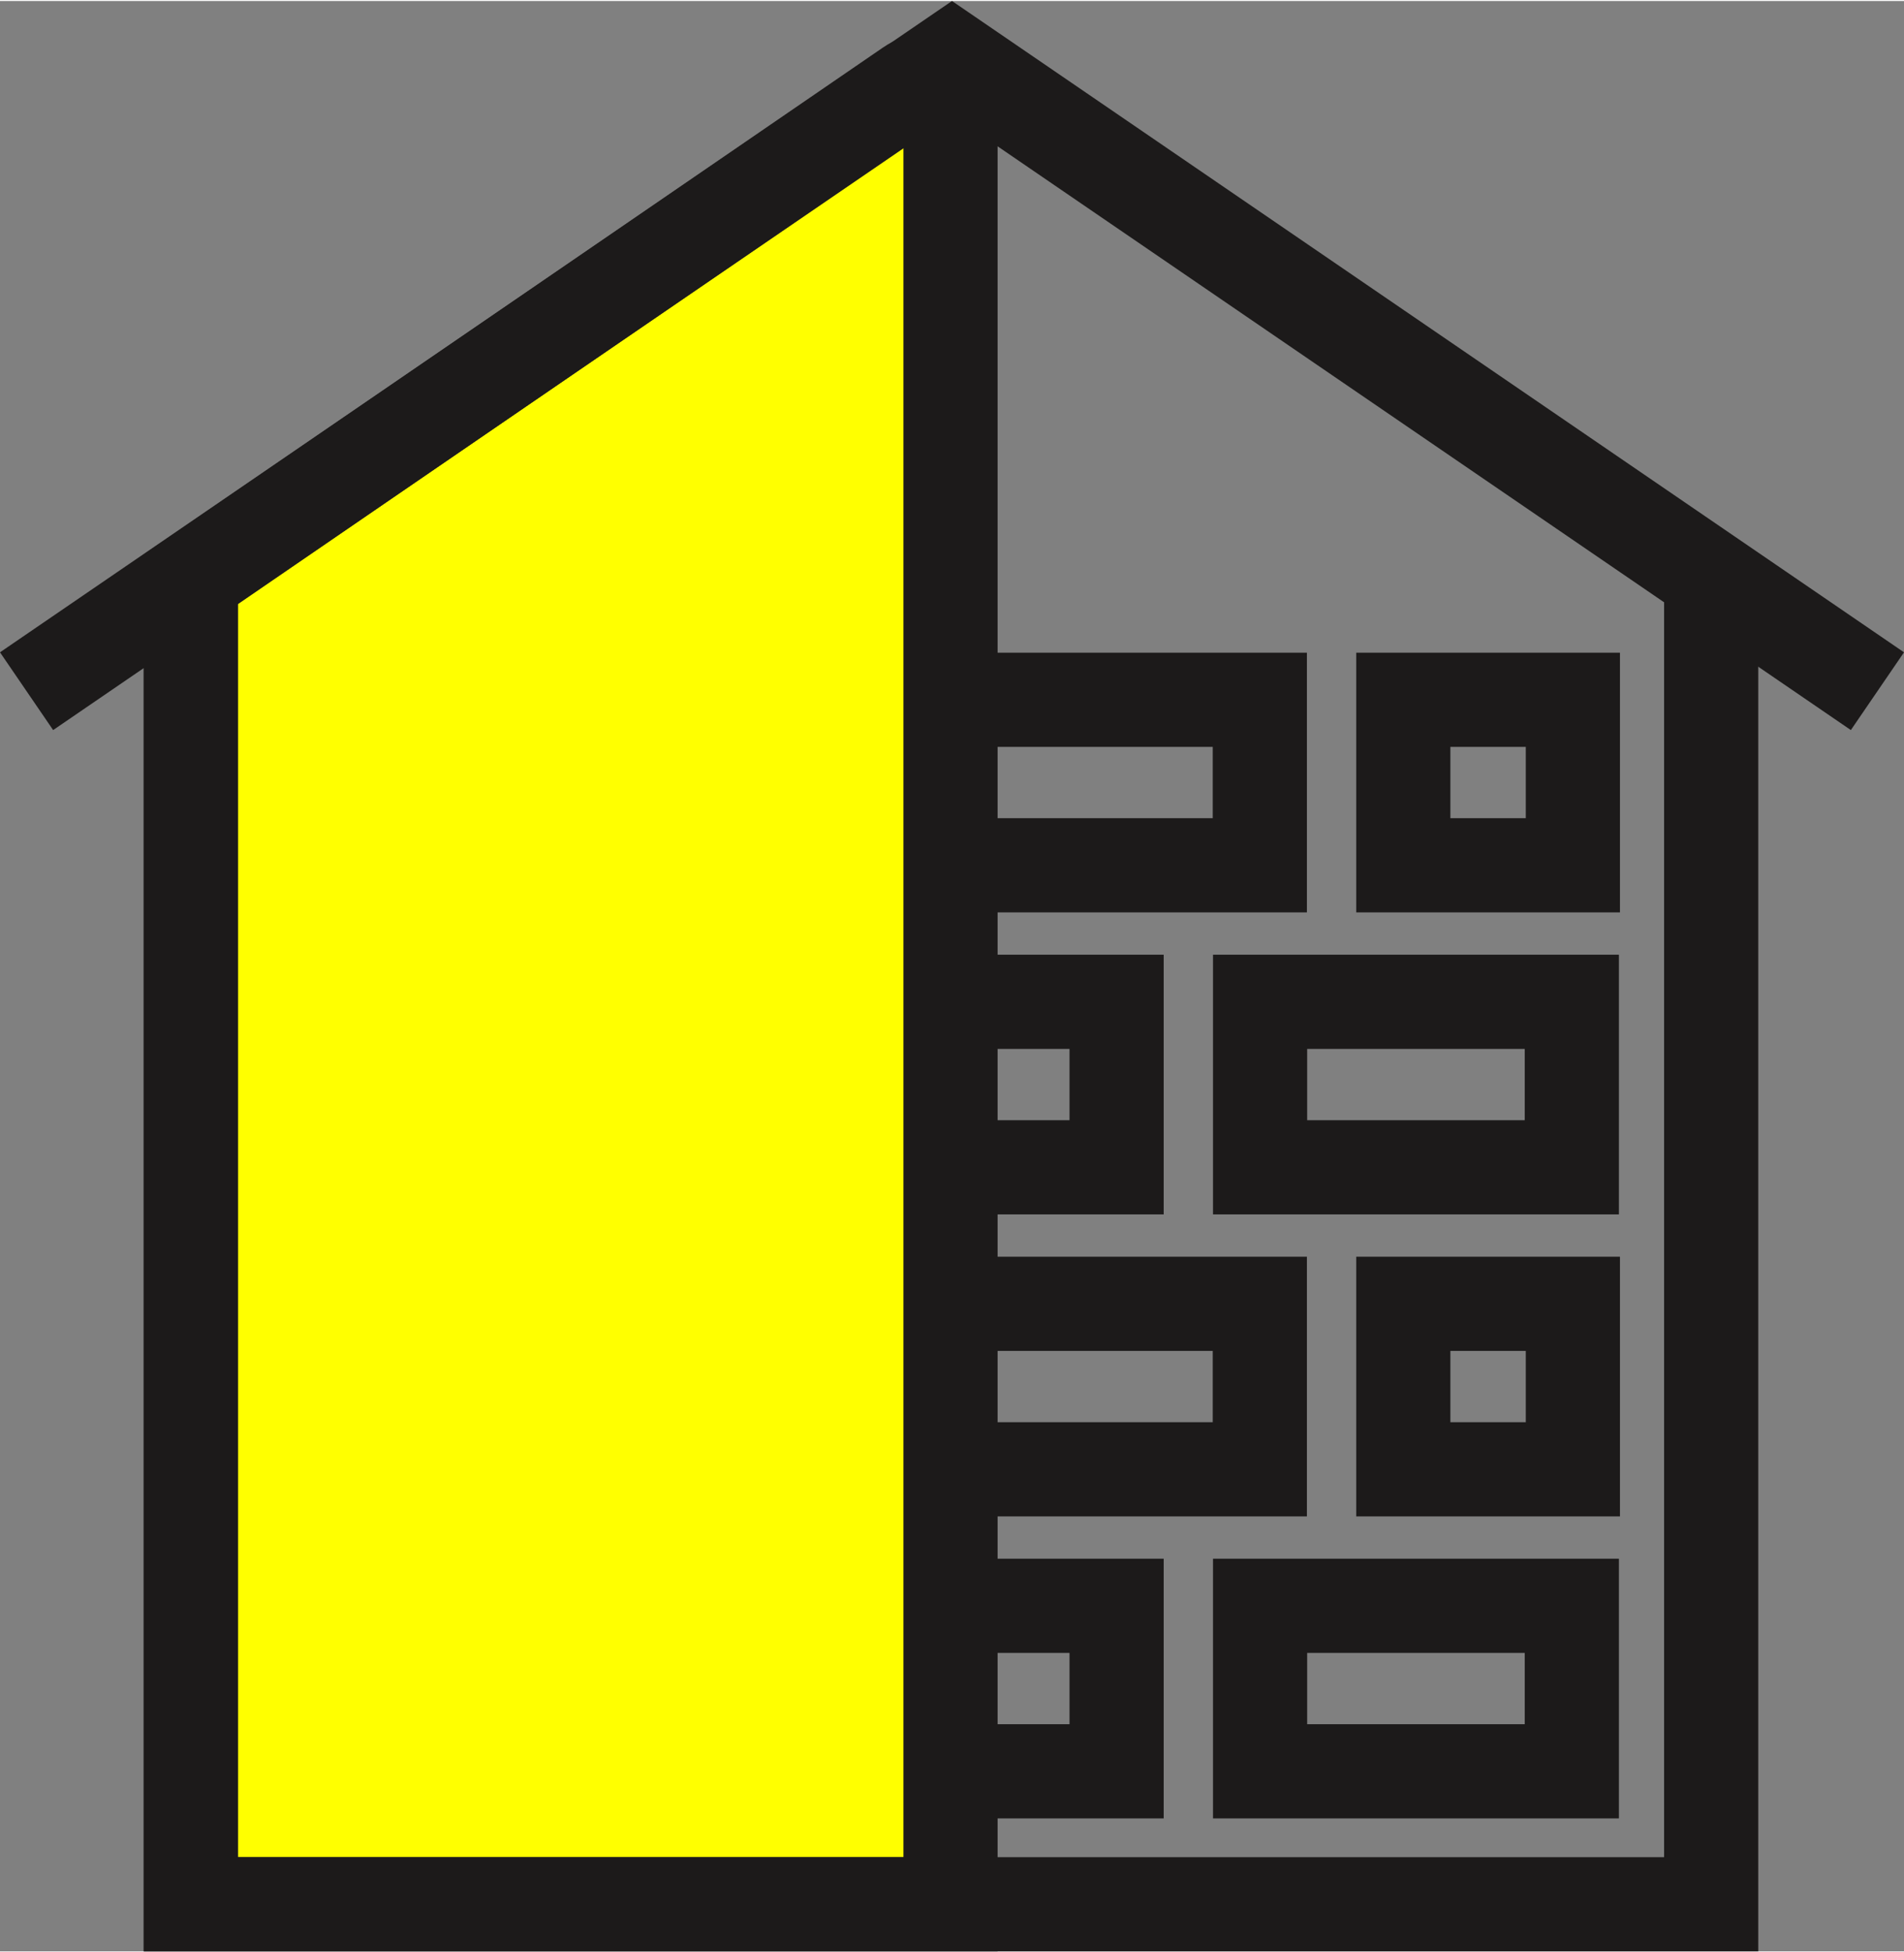 <?xml version="1.0" encoding="UTF-8"?>
<svg xmlns="http://www.w3.org/2000/svg" id="Calque_2" data-name="Calque 2" viewBox="0 0 647.06 662.55" width="320" height="328">
  <rect x="0" y="0" width="647.06" height="662.55" fill="#808080" stroke="none"/>
  <defs>
    <style>
      .cls-1 {
        fill: none;
      }

      .cls-1, .cls-2 {
        stroke: #1c1a1a;
        stroke-width: 32px;
      }

      .cls-2 {
        fill: #ff0;
      }
    </style>
  </defs>
  <g id="Calque_5" data-name="Calque 5">
    <g>
      <rect class="cls-1" x="428.23" y="545.16" width="105.94" height="56.22"/>
      <rect class="cls-1" x="273.53" y="545.16" width="105.94" height="56.22"/>
      <rect class="cls-1" x="476.9" y="442.57" width="57.63" height="56.22"/>
      <rect class="cls-1" x="322.2" y="442.57" width="105.94" height="56.22"/>
      <rect class="cls-1" x="428.23" y="339.98" width="105.94" height="56.22"/>
      <rect class="cls-1" x="273.53" y="339.98" width="105.94" height="56.22"/>
      <rect class="cls-1" x="476.9" y="237.38" width="57.63" height="56.22"/>
      <rect class="cls-1" x="322.2" y="237.38" width="105.94" height="56.22"/>
      <path class="cls-2" d="M323.03,646.55H64.85V196.46L309.21,28.94c5.86-4.02,13.82.18,13.82,7.28v610.32Z"/>
      <polyline class="cls-1" points="64.85 200.55 64.85 646.55 581.53 646.55 581.53 200.55"/>
      <polyline class="cls-1" points="638.03 234.46 323.53 19.38 9.03 234.46"/>
    </g>
  </g>
</svg>
